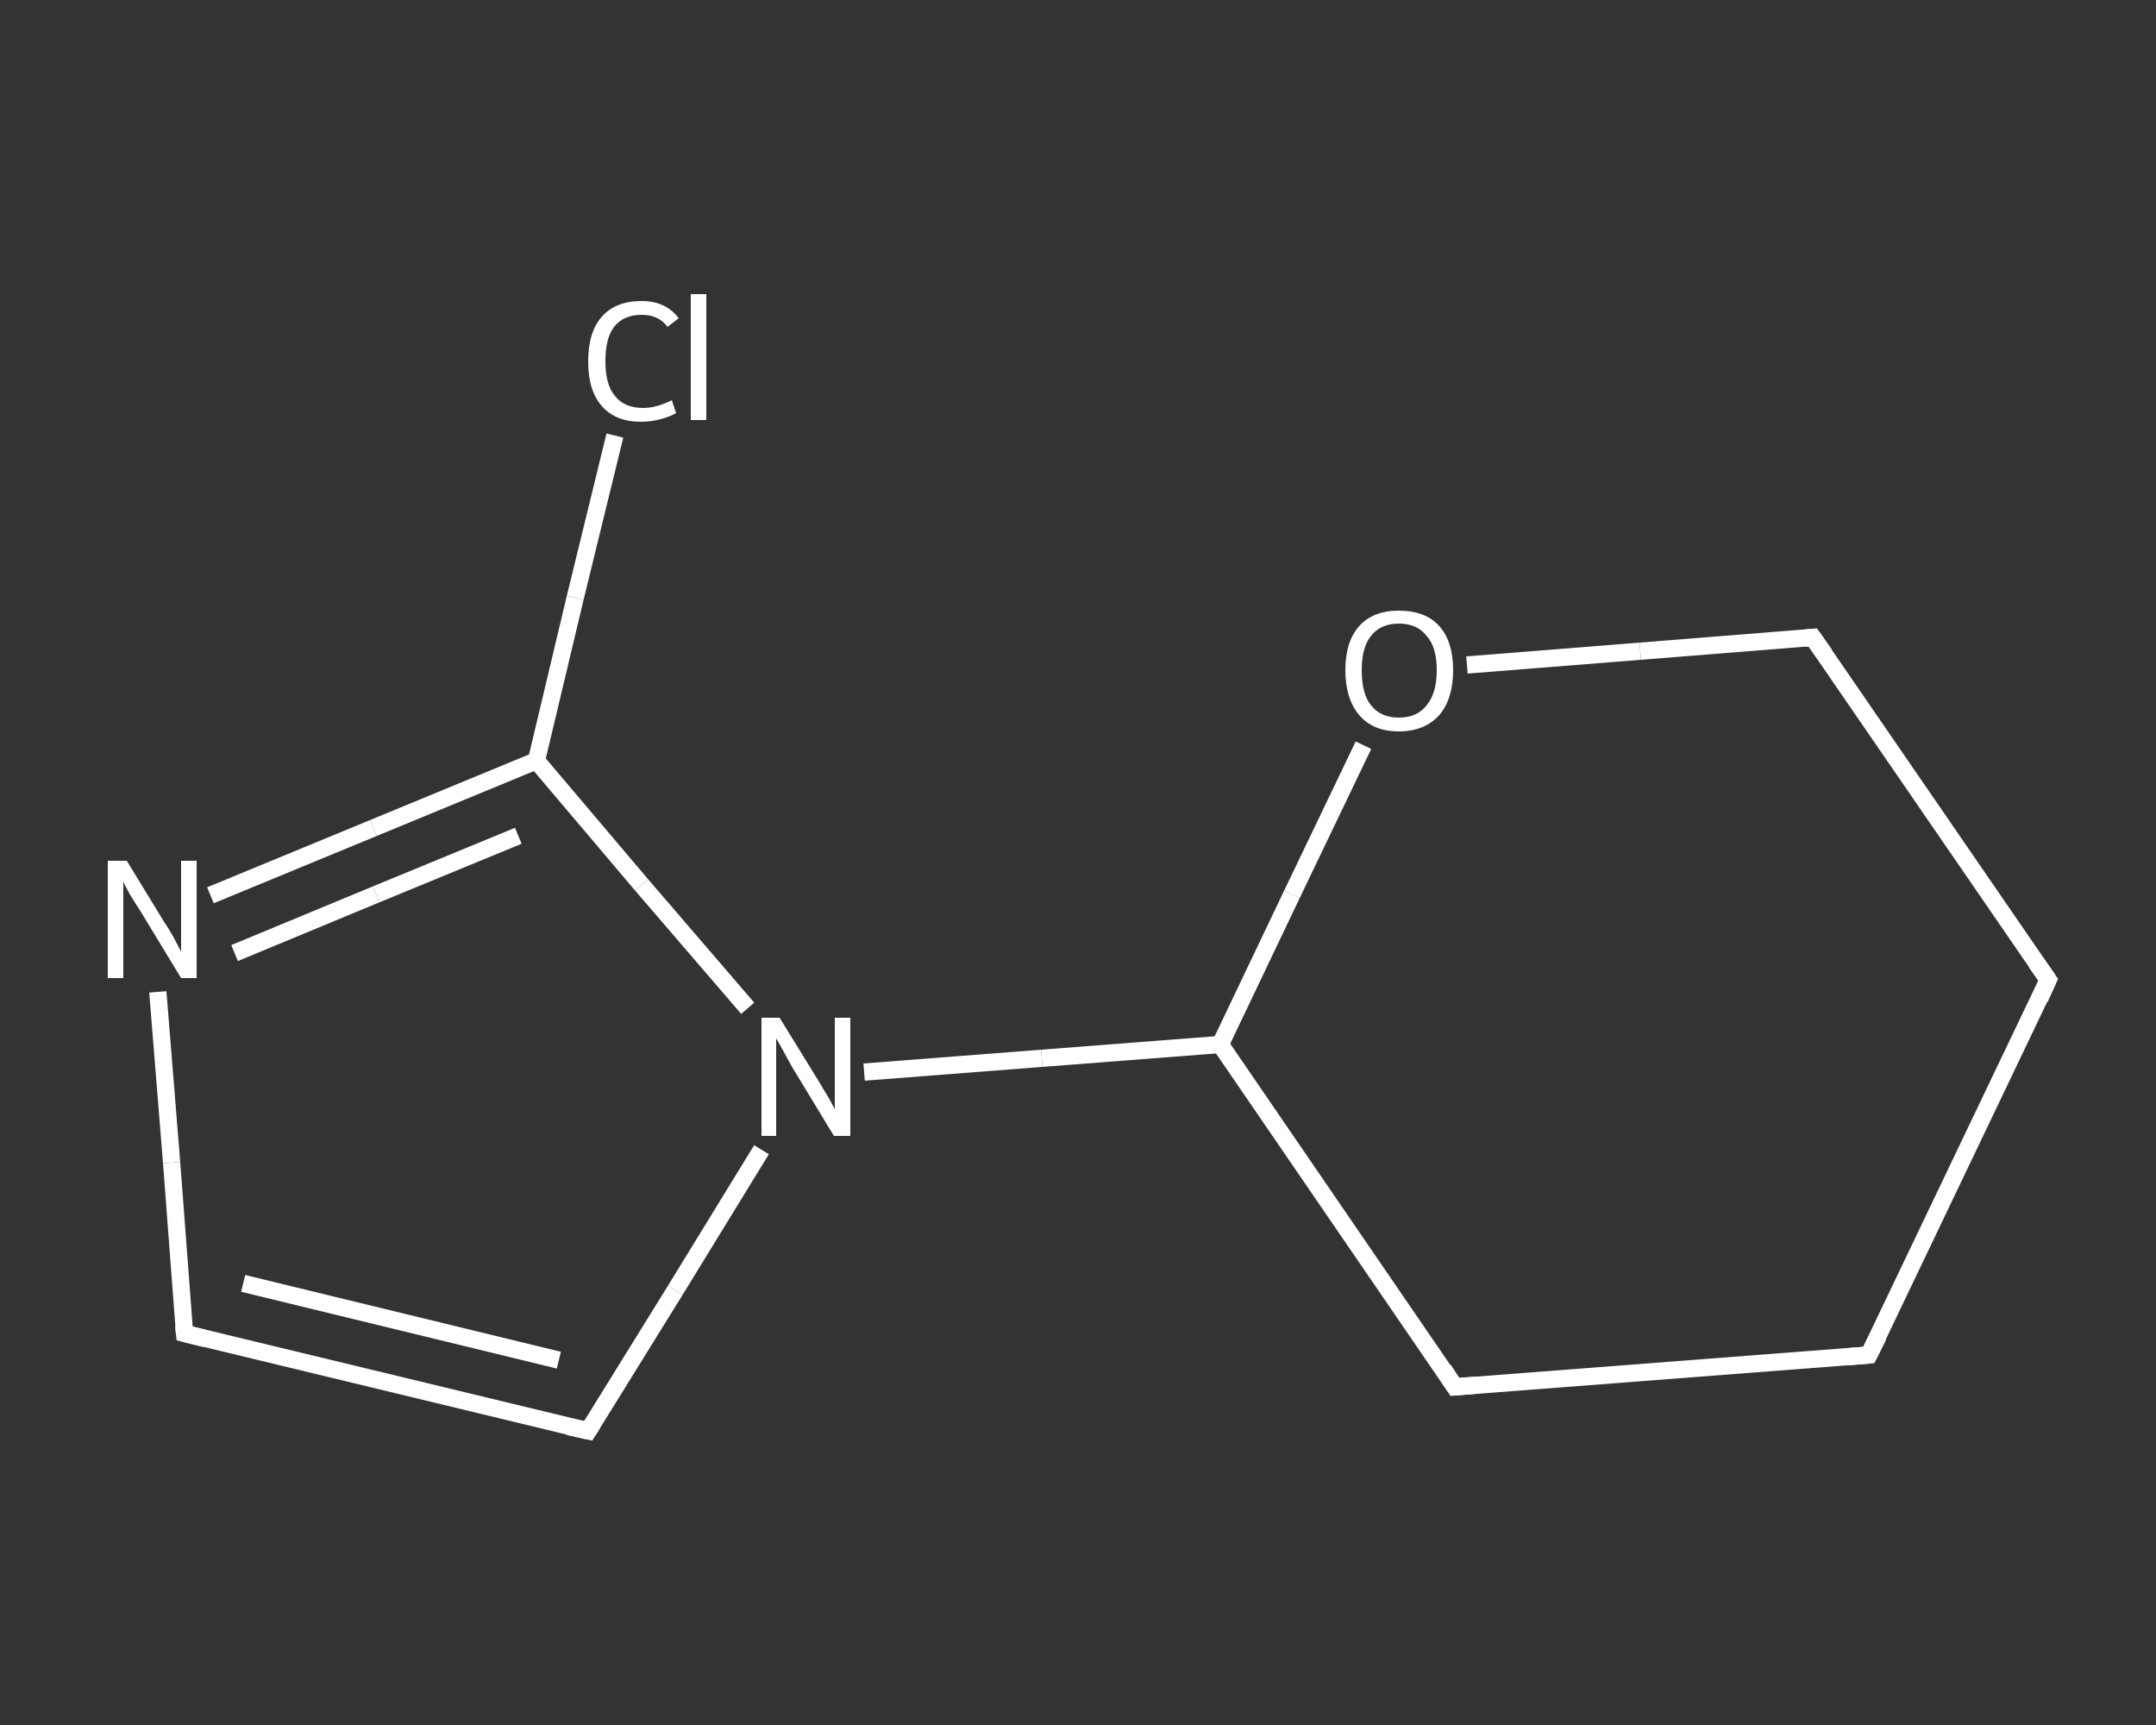 <?xml version='1.0' encoding='iso-8859-1'?>
<svg version='1.1' baseProfile='full'
              xmlns='http://www.w3.org/2000/svg'
                      xmlns:rdkit='http://www.rdkit.org/xml'
                      xmlns:xlink='http://www.w3.org/1999/xlink'
                  xml:space='preserve'
width='250px' height='200px' viewBox='0 0 250 200'>
<rect x="0" y="0" width="250" height="200" fill="#333333" stroke="none"/>
<!-- END OF HEADER -->
<rect style='opacity:1.0;fill:transparent;stroke:none' width='250.0' height='200.0' x='0.0' y='0.0'> </rect>
<path class='bond-0 atom-0 atom-1' d='M 71.3,50.5 L 66.7,69.3' style='fill:none;fill-rule:evenodd;stroke:#FFFFFF;stroke-width:2.0px;stroke-linecap:butt;stroke-linejoin:miter;stroke-opacity:1' />
<path class='bond-0 atom-0 atom-1' d='M 66.7,69.3 L 62.2,88.2' style='fill:none;fill-rule:evenodd;stroke:#FFFFFF;stroke-width:2.0px;stroke-linecap:butt;stroke-linejoin:miter;stroke-opacity:1' />
<path class='bond-1 atom-1 atom-2' d='M 62.2,88.2 L 43.3,96.0' style='fill:none;fill-rule:evenodd;stroke:#FFFFFF;stroke-width:2.0px;stroke-linecap:butt;stroke-linejoin:miter;stroke-opacity:1' />
<path class='bond-1 atom-1 atom-2' d='M 43.3,96.0 L 24.4,103.8' style='fill:none;fill-rule:evenodd;stroke:#FFFFFF;stroke-width:2.0px;stroke-linecap:butt;stroke-linejoin:miter;stroke-opacity:1' />
<path class='bond-1 atom-1 atom-2' d='M 60.1,96.9 L 43.6,103.7' style='fill:none;fill-rule:evenodd;stroke:#FFFFFF;stroke-width:2.0px;stroke-linecap:butt;stroke-linejoin:miter;stroke-opacity:1' />
<path class='bond-1 atom-1 atom-2' d='M 43.6,103.7 L 27.2,110.5' style='fill:none;fill-rule:evenodd;stroke:#FFFFFF;stroke-width:2.0px;stroke-linecap:butt;stroke-linejoin:miter;stroke-opacity:1' />
<path class='bond-2 atom-2 atom-3' d='M 18.3,115.0 L 19.9,134.8' style='fill:none;fill-rule:evenodd;stroke:#FFFFFF;stroke-width:2.0px;stroke-linecap:butt;stroke-linejoin:miter;stroke-opacity:1' />
<path class='bond-2 atom-2 atom-3' d='M 19.9,134.8 L 21.4,154.6' style='fill:none;fill-rule:evenodd;stroke:#FFFFFF;stroke-width:2.0px;stroke-linecap:butt;stroke-linejoin:miter;stroke-opacity:1' />
<path class='bond-3 atom-3 atom-4' d='M 21.4,154.6 L 68.2,165.9' style='fill:none;fill-rule:evenodd;stroke:#FFFFFF;stroke-width:2.0px;stroke-linecap:butt;stroke-linejoin:miter;stroke-opacity:1' />
<path class='bond-3 atom-3 atom-4' d='M 28.2,148.8 L 64.8,157.7' style='fill:none;fill-rule:evenodd;stroke:#FFFFFF;stroke-width:2.0px;stroke-linecap:butt;stroke-linejoin:miter;stroke-opacity:1' />
<path class='bond-4 atom-4 atom-5' d='M 68.2,165.9 L 78.3,149.6' style='fill:none;fill-rule:evenodd;stroke:#FFFFFF;stroke-width:2.0px;stroke-linecap:butt;stroke-linejoin:miter;stroke-opacity:1' />
<path class='bond-4 atom-4 atom-5' d='M 78.3,149.6 L 88.3,133.3' style='fill:none;fill-rule:evenodd;stroke:#FFFFFF;stroke-width:2.0px;stroke-linecap:butt;stroke-linejoin:miter;stroke-opacity:1' />
<path class='bond-5 atom-5 atom-6' d='M 100.2,124.3 L 120.8,122.7' style='fill:none;fill-rule:evenodd;stroke:#FFFFFF;stroke-width:2.0px;stroke-linecap:butt;stroke-linejoin:miter;stroke-opacity:1' />
<path class='bond-5 atom-5 atom-6' d='M 120.8,122.7 L 141.5,121.1' style='fill:none;fill-rule:evenodd;stroke:#FFFFFF;stroke-width:2.0px;stroke-linecap:butt;stroke-linejoin:miter;stroke-opacity:1' />
<path class='bond-6 atom-6 atom-7' d='M 141.5,121.1 L 168.7,160.8' style='fill:none;fill-rule:evenodd;stroke:#FFFFFF;stroke-width:2.0px;stroke-linecap:butt;stroke-linejoin:miter;stroke-opacity:1' />
<path class='bond-7 atom-7 atom-8' d='M 168.7,160.8 L 216.7,157.1' style='fill:none;fill-rule:evenodd;stroke:#FFFFFF;stroke-width:2.0px;stroke-linecap:butt;stroke-linejoin:miter;stroke-opacity:1' />
<path class='bond-8 atom-8 atom-9' d='M 216.7,157.1 L 237.5,113.6' style='fill:none;fill-rule:evenodd;stroke:#FFFFFF;stroke-width:2.0px;stroke-linecap:butt;stroke-linejoin:miter;stroke-opacity:1' />
<path class='bond-9 atom-9 atom-10' d='M 237.5,113.6 L 210.2,73.9' style='fill:none;fill-rule:evenodd;stroke:#FFFFFF;stroke-width:2.0px;stroke-linecap:butt;stroke-linejoin:miter;stroke-opacity:1' />
<path class='bond-10 atom-10 atom-11' d='M 210.2,73.9 L 190.2,75.5' style='fill:none;fill-rule:evenodd;stroke:#FFFFFF;stroke-width:2.0px;stroke-linecap:butt;stroke-linejoin:miter;stroke-opacity:1' />
<path class='bond-10 atom-10 atom-11' d='M 190.2,75.5 L 170.1,77.1' style='fill:none;fill-rule:evenodd;stroke:#FFFFFF;stroke-width:2.0px;stroke-linecap:butt;stroke-linejoin:miter;stroke-opacity:1' />
<path class='bond-11 atom-5 atom-1' d='M 86.7,116.9 L 74.4,102.6' style='fill:none;fill-rule:evenodd;stroke:#FFFFFF;stroke-width:2.0px;stroke-linecap:butt;stroke-linejoin:miter;stroke-opacity:1' />
<path class='bond-11 atom-5 atom-1' d='M 74.4,102.6 L 62.2,88.2' style='fill:none;fill-rule:evenodd;stroke:#FFFFFF;stroke-width:2.0px;stroke-linecap:butt;stroke-linejoin:miter;stroke-opacity:1' />
<path class='bond-12 atom-11 atom-6' d='M 158.1,86.4 L 149.8,103.7' style='fill:none;fill-rule:evenodd;stroke:#FFFFFF;stroke-width:2.0px;stroke-linecap:butt;stroke-linejoin:miter;stroke-opacity:1' />
<path class='bond-12 atom-11 atom-6' d='M 149.8,103.7 L 141.5,121.1' style='fill:none;fill-rule:evenodd;stroke:#FFFFFF;stroke-width:2.0px;stroke-linecap:butt;stroke-linejoin:miter;stroke-opacity:1' />
<path d='M 21.3,153.7 L 21.4,154.6 L 23.8,155.2' style='fill:none;stroke:#FFFFFF;stroke-width:2.0px;stroke-linecap:butt;stroke-linejoin:miter;stroke-opacity:1;' />
<path d='M 65.9,165.4 L 68.2,165.9 L 68.7,165.1' style='fill:none;stroke:#FFFFFF;stroke-width:2.0px;stroke-linecap:butt;stroke-linejoin:miter;stroke-opacity:1;' />
<path d='M 167.4,158.8 L 168.7,160.8 L 171.1,160.6' style='fill:none;stroke:#FFFFFF;stroke-width:2.0px;stroke-linecap:butt;stroke-linejoin:miter;stroke-opacity:1;' />
<path d='M 214.3,157.3 L 216.7,157.1 L 217.8,154.9' style='fill:none;stroke:#FFFFFF;stroke-width:2.0px;stroke-linecap:butt;stroke-linejoin:miter;stroke-opacity:1;' />
<path d='M 236.5,115.8 L 237.5,113.6 L 236.1,111.6' style='fill:none;stroke:#FFFFFF;stroke-width:2.0px;stroke-linecap:butt;stroke-linejoin:miter;stroke-opacity:1;' />
<path d='M 211.6,75.9 L 210.2,73.9 L 209.2,74.0' style='fill:none;stroke:#FFFFFF;stroke-width:2.0px;stroke-linecap:butt;stroke-linejoin:miter;stroke-opacity:1;' />
<path class='atom-0' d='M 68.2 41.9
Q 68.2 38.5, 69.8 36.7
Q 71.4 34.9, 74.4 34.9
Q 77.2 34.9, 78.7 36.9
L 77.4 37.9
Q 76.4 36.5, 74.4 36.5
Q 72.3 36.5, 71.2 37.9
Q 70.2 39.2, 70.2 41.9
Q 70.2 44.6, 71.3 45.9
Q 72.4 47.3, 74.6 47.3
Q 76.1 47.3, 77.9 46.4
L 78.4 47.9
Q 77.7 48.3, 76.6 48.6
Q 75.5 48.9, 74.3 48.9
Q 71.4 48.9, 69.8 47.1
Q 68.2 45.3, 68.2 41.9
' fill='#FFFFFF'/>
<path class='atom-0' d='M 80.1 34.1
L 81.9 34.1
L 81.9 48.7
L 80.1 48.7
L 80.1 34.1
' fill='#FFFFFF'/>
<path class='atom-2' d='M 14.7 99.8
L 19.1 107.0
Q 19.6 107.7, 20.3 109.0
Q 21.0 110.3, 21.0 110.4
L 21.0 99.8
L 22.8 99.8
L 22.8 113.4
L 21.0 113.4
L 16.2 105.5
Q 15.6 104.6, 15.0 103.6
Q 14.4 102.5, 14.3 102.2
L 14.3 113.4
L 12.5 113.4
L 12.5 99.8
L 14.7 99.8
' fill='#FFFFFF'/>
<path class='atom-5' d='M 90.4 118.0
L 94.9 125.3
Q 95.3 126.0, 96.1 127.3
Q 96.8 128.6, 96.8 128.6
L 96.8 118.0
L 98.6 118.0
L 98.6 131.7
L 96.7 131.7
L 91.9 123.8
Q 91.4 122.9, 90.8 121.8
Q 90.2 120.7, 90.0 120.4
L 90.0 131.7
L 88.3 131.7
L 88.3 118.0
L 90.4 118.0
' fill='#FFFFFF'/>
<path class='atom-11' d='M 156.0 77.7
Q 156.0 74.4, 157.6 72.6
Q 159.2 70.8, 162.2 70.8
Q 165.3 70.8, 166.9 72.6
Q 168.5 74.4, 168.5 77.7
Q 168.5 81.0, 166.9 82.9
Q 165.2 84.8, 162.2 84.8
Q 159.2 84.8, 157.6 82.9
Q 156.0 81.0, 156.0 77.7
M 162.2 83.2
Q 164.3 83.2, 165.4 81.8
Q 166.6 80.4, 166.6 77.7
Q 166.6 75.0, 165.4 73.7
Q 164.3 72.3, 162.2 72.3
Q 160.1 72.3, 159.0 73.7
Q 157.9 75.0, 157.9 77.7
Q 157.9 80.5, 159.0 81.8
Q 160.1 83.2, 162.2 83.2
' fill='#FFFFFF'/>
</svg>
